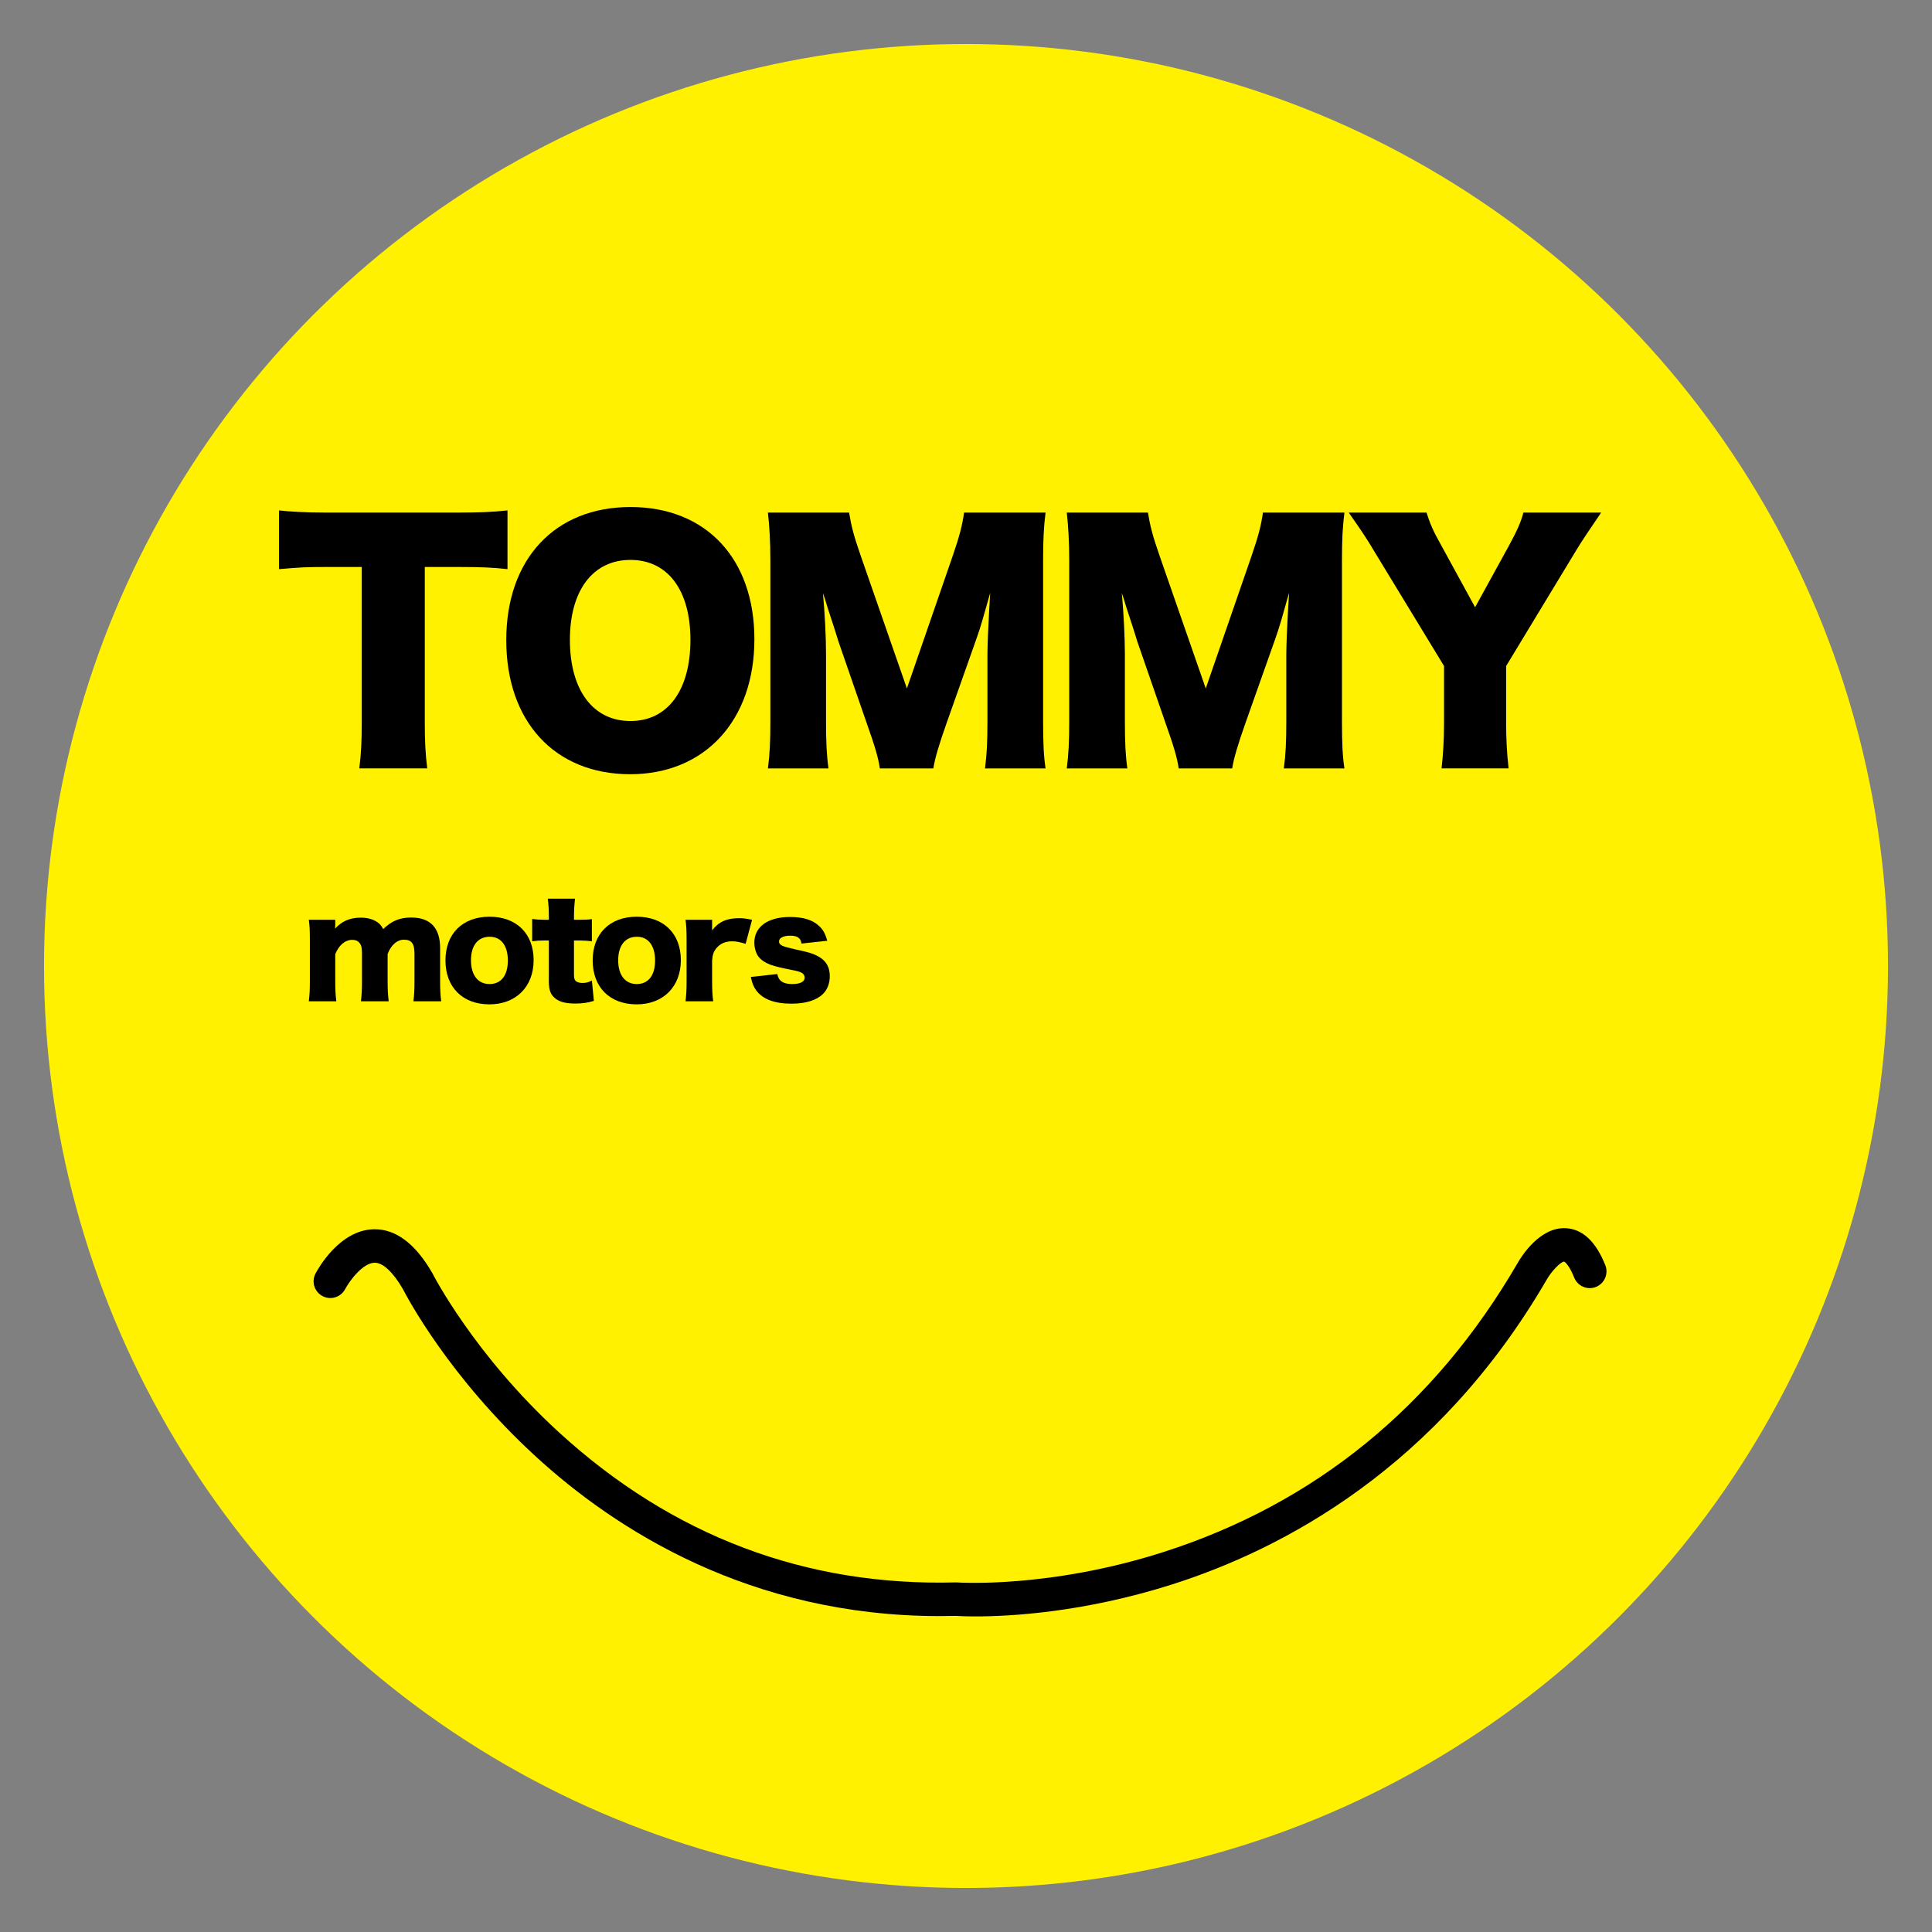 <?xml version="1.0" encoding="utf-8"?>
<!-- Generator: Adobe Illustrator 25.3.1, SVG Export Plug-In . SVG Version: 6.00 Build 0)  -->
<svg version="1.1" id="レイヤー_1" xmlns="http://www.w3.org/2000/svg" xmlns:xlink="http://www.w3.org/1999/xlink" x="0px"
	 y="0px" viewBox="0 0 206.514 206.514" style="enable-background:new 0 0 206.514 206.514;" xml:space="preserve">
<rect x="0" y="0" width="206.514" height="206.514" fill="#808080" stroke="none"/>
<style type="text/css">
	.st0{fill:#FFF100;}
</style>
<g>
	<circle class="st0" cx="103.257" cy="103.257" r="98.552"/>
	<g>
		<path d="M45.405,77.171c0,1.972,0.066,3.418,0.263,4.963h-7.263c0.197-1.545,0.263-2.893,0.263-4.963V60.606h-3.878
			c-2.071,0-2.63,0.033-4.963,0.23v-6.278c1.084,0.132,2.892,0.23,4.897,0.23h14.396
			c2.301,0,3.615-0.066,5.127-0.23v6.278c-1.479-0.165-2.761-0.23-5.127-0.23h-3.714V77.171z"/>
		<path d="M80.638,68.33c0,8.677-5.292,14.428-13.278,14.428c-8.052,0-13.245-5.62-13.245-14.33
			c0-8.677,5.193-14.231,13.278-14.231C75.477,54.197,80.638,59.719,80.638,68.33z M73.801,68.396
			c0-5.324-2.432-8.546-6.409-8.546c-4.01,0-6.475,3.254-6.475,8.546c0,5.357,2.465,8.677,6.475,8.677
			C71.369,77.073,73.801,73.786,73.801,68.396z"/>
		<path d="M94.046,82.134c-0.164-1.151-0.526-2.366-1.413-4.864l-3.024-8.743c-0.033-0.164-1.019-3.221-1.117-3.484
			c-0.361-1.183-0.361-1.183-0.526-1.643c0.198,2.071,0.329,4.766,0.329,6.508v7.132c0,2.268,0.066,3.714,0.263,5.095
			h-6.475c0.197-1.479,0.263-2.86,0.263-5.095V59.916c0-1.972-0.098-3.714-0.263-5.127h8.677
			c0.23,1.413,0.493,2.465,1.249,4.634l4.93,14.166l4.897-14.166c0.756-2.202,1.019-3.254,1.216-4.634h8.71
			c-0.197,1.577-0.263,2.925-0.263,5.127v17.124c0,2.498,0.066,3.78,0.263,5.095h-6.475
			c0.197-1.512,0.263-2.761,0.263-5.095v-7.165c0-0.789,0.099-3.254,0.164-4.273c0.099-1.742,0.099-1.742,0.132-2.235
			c-0.723,2.563-1.052,3.747-1.479,4.93l-3.188,9.006c-0.822,2.333-1.249,3.78-1.413,4.832H94.046z"/>
		<path d="M125.991,82.134c-0.164-1.151-0.526-2.366-1.413-4.864l-3.024-8.743c-0.033-0.164-1.019-3.221-1.117-3.484
			c-0.361-1.183-0.361-1.183-0.526-1.643c0.198,2.071,0.329,4.766,0.329,6.508v7.132c0,2.268,0.066,3.714,0.263,5.095
			h-6.475c0.197-1.479,0.263-2.86,0.263-5.095V59.916c0-1.972-0.098-3.714-0.263-5.127h8.677
			c0.23,1.413,0.493,2.465,1.249,4.634l4.93,14.166l4.897-14.166c0.756-2.202,1.019-3.254,1.216-4.634h8.71
			c-0.197,1.577-0.263,2.925-0.263,5.127v17.124c0,2.498,0.066,3.78,0.263,5.095h-6.475
			c0.197-1.512,0.263-2.761,0.263-5.095v-7.165c0-0.789,0.099-3.254,0.164-4.273c0.099-1.742,0.099-1.742,0.132-2.235
			c-0.723,2.563-1.052,3.747-1.479,4.93l-3.188,9.006c-0.822,2.333-1.249,3.78-1.413,4.832H125.991z"/>
		<path d="M160.994,77.27c0,1.709,0.066,3.155,0.263,4.864h-7.165c0.165-1.512,0.263-3.024,0.263-4.864v-6.08
			l-7.559-12.424c-0.592-1.019-1.315-2.103-2.629-3.977h8.315c0.362,1.15,0.723,2.005,1.545,3.451l3.648,6.672
			l3.648-6.639c0.822-1.512,1.282-2.531,1.512-3.484h8.315c-0.953,1.38-2.202,3.254-2.63,3.977l-7.526,12.424
			V77.27z"/>
	</g>
	<g>
		<path d="M33.008,107.028c0.086-0.657,0.114-1.256,0.114-2.156v-4.398c0-1.085-0.029-1.599-0.114-2.156h2.827v0.6
			c0,0.057,0,0.057-0.014,0.2c0,0,0,0.029,0,0.071c0,0.014,0,0.043,0,0.071c0.728-0.8,1.599-1.171,2.727-1.171
			c0.743,0,1.357,0.171,1.828,0.514c0.257,0.186,0.4,0.357,0.586,0.714c0.885-0.871,1.756-1.242,2.999-1.242
			c2.042,0,3.084,1.114,3.084,3.27v3.541c0,0.885,0.029,1.471,0.115,2.142h-2.97
			c0.086-0.671,0.114-1.185,0.114-2.156v-2.941c0-1.071-0.314-1.485-1.128-1.485c-0.728,0-1.385,0.571-1.742,1.528
			v2.913c0,0.857,0.029,1.456,0.114,2.142h-2.97c0.086-0.643,0.114-1.242,0.114-2.156v-2.941
			c0-0.6-0.057-0.871-0.243-1.114c-0.157-0.229-0.443-0.357-0.785-0.357c-0.771,0-1.428,0.557-1.828,1.528v2.884
			c0,0.9,0.029,1.456,0.114,2.156H33.008z"/>
		<path d="M47.616,102.659c0-2.856,1.828-4.67,4.712-4.67c2.885,0,4.712,1.814,4.712,4.641
			c0,2.842-1.885,4.727-4.726,4.727C49.444,107.357,47.616,105.529,47.616,102.659z M50.343,102.644
			c0,1.585,0.743,2.542,1.985,2.542c1.242,0,1.957-0.928,1.957-2.513c0-1.599-0.728-2.542-1.942-2.542
			C51.086,100.131,50.343,101.073,50.343,102.644z"/>
		<path d="M58.669,98.018c0-0.714-0.029-1.285-0.115-1.956h2.913c-0.071,0.585-0.114,1.271-0.114,1.956v0.3h0.514
			c0.628,0,0.957-0.014,1.399-0.071v2.37c-0.429-0.057-0.799-0.086-1.314-0.086h-0.6v3.655
			c0,0.4,0.071,0.6,0.257,0.728c0.157,0.1,0.386,0.157,0.657,0.157c0.371,0,0.643-0.072,1-0.257
			l0.214,2.17c-0.643,0.2-1.199,0.286-1.97,0.286c-0.971,0-1.642-0.157-2.099-0.5
			c-0.543-0.414-0.743-0.9-0.743-1.871v-4.37h-0.543c-0.457,0-0.828,0.029-1.242,0.086v-2.385
			c0.414,0.057,0.771,0.086,1.271,0.086h0.514V98.018z"/>
		<path d="M63.352,102.659c0-2.856,1.828-4.67,4.712-4.67c2.885,0,4.712,1.814,4.712,4.641
			c0,2.842-1.885,4.727-4.726,4.727C65.18,107.357,63.352,105.529,63.352,102.659z M66.079,102.644
			c0,1.585,0.743,2.542,1.985,2.542c1.242,0,1.957-0.928,1.957-2.513c0-1.599-0.728-2.542-1.942-2.542
			C66.822,100.131,66.079,101.073,66.079,102.644z"/>
		<path d="M79.702,100.888c-0.657-0.2-1.014-0.271-1.456-0.271c-0.728,0-1.285,0.257-1.699,0.771
			c-0.271,0.343-0.371,0.642-0.429,1.271v2.228c0,0.914,0.029,1.456,0.115,2.142H73.276
			c0.086-0.714,0.115-1.228,0.115-2.156v-4.398c0-1.043-0.028-1.542-0.115-2.156h2.842v1.128
			c0.7-0.914,1.556-1.299,2.856-1.299c0.457,0,0.743,0.029,1.414,0.172L79.702,100.888z"/>
		<path d="M83.086,104.115c0.143,0.743,0.628,1.071,1.585,1.071c0.857,0,1.343-0.242,1.343-0.685
			c0-0.214-0.115-0.4-0.314-0.514c-0.2-0.115-0.386-0.172-1.171-0.329c-1.085-0.214-1.642-0.357-2.114-0.514
			c-0.685-0.257-1.156-0.586-1.428-1.014c-0.229-0.386-0.357-0.871-0.357-1.357c0-1.714,1.442-2.756,3.827-2.756
			c1.357,0,2.37,0.3,3.041,0.914c0.471,0.414,0.7,0.828,0.928,1.628l-2.756,0.3
			c-0.071-0.586-0.428-0.843-1.2-0.843c-0.742,0-1.199,0.243-1.199,0.614c0,0.386,0.3,0.528,1.713,0.843
			c1.4,0.3,1.842,0.428,2.342,0.685c0.928,0.457,1.371,1.157,1.371,2.185c0,0.757-0.257,1.442-0.728,1.899
			c-0.685,0.685-1.857,1.043-3.384,1.043c-1.799,0-3.07-0.486-3.756-1.428c-0.286-0.4-0.428-0.743-0.571-1.428
			L83.086,104.115z"/>
	</g>
	<path d="M35.309,135.899"/>
	<path d="M104.283,172.781c-1.128,0-1.862-0.039-2.126-0.056c-0.573,0.014-1.144,0.021-1.709,0.021
		c-20.272,0.001-34.639-9.219-43.204-17.083c-9.268-8.509-13.757-17.051-14.165-17.85
		c-1.06-1.832-2.131-2.838-3.02-2.838c-0.006,0-0.013,0-0.019,0c-1.253,0.021-2.662,1.91-3.148,2.822
		c-0.464,0.871-1.546,1.204-2.417,0.743c-0.872-0.461-1.208-1.538-0.749-2.411c0.25-0.477,2.552-4.661,6.241-4.732
		c2.317-0.045,4.428,1.527,6.237,4.671c0.017,0.029,0.032,0.058,0.047,0.088
		c0.043,0.084,4.427,8.652,13.511,16.96c12.096,11.062,26.353,16.457,42.386,16.029
		c0.06-0.001,0.121,0,0.182,0.005c0.094,0.006,9.789,0.662,21.972-3.231c16.264-5.197,29.023-15.6,37.923-30.919
		c0.363-0.64,2.37-3.911,5.215-3.713c1.754,0.119,3.151,1.447,4.152,3.948c0.367,0.917-0.08,1.959-0.997,2.326
		c-0.918,0.368-1.958-0.08-2.326-0.997c-0.509-1.272-0.965-1.67-1.084-1.709
		c-0.362,0.014-1.343,1.021-1.855,1.926c-11.704,20.145-28.258,28.842-40.086,32.594
		C115.829,172.362,107.962,172.781,104.283,172.781z"/>
</g>
</svg>
